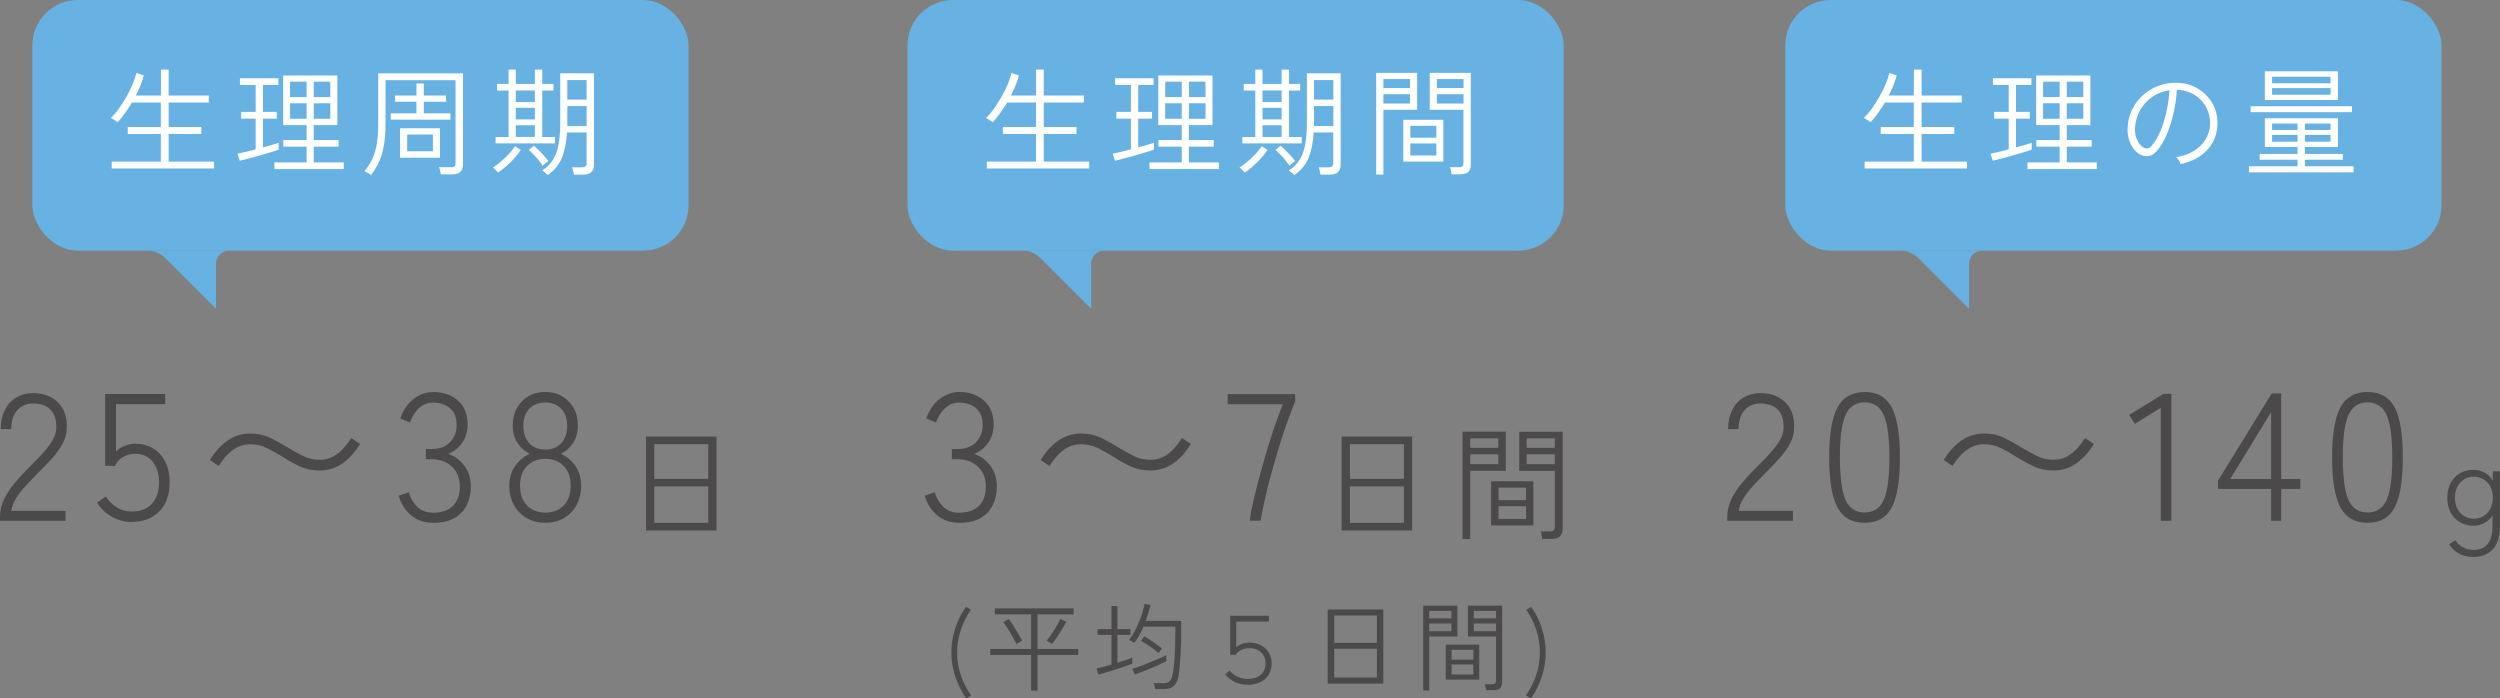<?xml version="1.0" encoding="UTF-8"?>
<svg id="_レイヤー_2" data-name="レイヤー 2" xmlns="http://www.w3.org/2000/svg" viewBox="0 0 308.21 86.1">
  <rect x="0" y="0" width="308.21" height="86.1" fill="#808080" stroke="none"/>
  <defs>
    <style>
      .cls-1 {
        fill: #4b4949;
      }

      .cls-2 {
        fill: #67b2e3;
      }

      .cls-3 {
        fill: #fff;
      }
    </style>
  </defs>
  <g id="_デザイン" data-name="デザイン">
    <g>
      <rect class="cls-2" x="3.99" width="80.9" height="30.9" rx="5.6" ry="5.6"/>
      <path class="cls-2" d="M29.86,30.9h-1.63c-.88,0-1.6.72-1.6,1.6v5.56l-6.23-6.23c-.6-.6-1.41-.94-2.26-.94h-2.29"/>
      <g>
        <path class="cls-3" d="M13.77,20.77v-.85h6.06v-3.4h-4.08v-.86h4.08v-3.02h-3.56c-.28.47-.57.92-.88,1.34-.31.42-.6.79-.89,1.09-.03-.03-.1-.08-.22-.16l-.36-.23c-.12-.08-.2-.12-.25-.14.3-.27.61-.63.94-1.09.33-.46.64-.95.95-1.48.31-.53.57-1.06.79-1.58.22-.52.37-.99.46-1.39l.92.3c-.11.39-.24.8-.41,1.22s-.36.84-.58,1.26h3.1v-3.2h.95v3.2h4.95v.86h-4.95v3.02h4.03v.86h-4.03v3.4h5.6v.85h-12.61Z"/>
        <path class="cls-3" d="M29.55,19.81l-.27-.86c.29-.06.63-.13,1.02-.23.39-.1.8-.2,1.22-.3v-3.79h-1.79v-.84h1.79v-3.31h-1.94v-.83h4.74v.83h-1.9v3.31h1.7v.84h-1.7v3.54c.38-.11.74-.21,1.08-.3.34-.1.62-.18.86-.26v.84c-.27.1-.61.21-1.01.33-.41.12-.84.25-1.3.38-.46.13-.91.25-1.35.37-.44.12-.82.21-1.15.29ZM33.83,20.84v-.82h3.97v-1.94h-2.87v-.82h2.87v-1.83h-2.89v-6.13h6.68v6.13h-2.91v1.83h3.07v.82h-3.07v1.94h3.7v.82h-8.55ZM35.76,11.97h2.04v-1.9h-2.04v1.9ZM35.76,14.65h2.04v-1.92h-2.04v1.92ZM38.68,11.97h2.04v-1.9h-2.04v1.9ZM38.68,14.65h2.04v-1.92h-2.04v1.92Z"/>
        <path class="cls-3" d="M45.75,21.58c-.1-.08-.22-.16-.38-.25-.15-.09-.3-.17-.45-.22.4-.49.73-1,.99-1.54.25-.54.44-1.17.55-1.89.12-.72.17-1.58.17-2.59v-6.05h10.45v11.28c0,.35-.11.64-.32.86-.22.22-.55.32-1,.32h-1.41c-.02-.12-.05-.28-.09-.47-.04-.19-.09-.33-.14-.42h1.5c.2,0,.34-.04.42-.11.08-.08.12-.21.12-.39v-10.22h-8.63v5.21c0,1.06-.06,1.97-.19,2.74-.12.77-.32,1.45-.58,2.04-.26.6-.61,1.17-1.03,1.71ZM48.17,14.75v-.78h3.17v-1.43h-2.63v-.76h2.63v-1.48h.91v1.48h2.74v.76h-2.74v1.43h3.28v.78h-7.36ZM49.32,19.45v-3.64h4.92v3.64h-4.92ZM50.2,18.65h3.17v-2.06h-3.17v2.06Z"/>
        <path class="cls-3" d="M61.39,21.25s-.1-.12-.19-.2c-.09-.09-.17-.17-.25-.25s-.15-.13-.19-.15c.2-.12.43-.28.69-.48.26-.21.52-.44.79-.69.26-.25.51-.51.73-.76.22-.25.39-.49.52-.7l.72.46c-.2.33-.47.67-.81,1.04-.34.37-.68.7-1.04,1.02-.36.31-.68.55-.96.73ZM61.1,17.68v-.79h1.6v-5.73h-1.43v-.81h1.43v-1.77h.89v1.77h2.35v-1.77h.91v1.77h1.38v.81h-1.38v5.73h1.57v.79h-7.31ZM63.59,12.58h2.35v-1.43h-2.35v1.43ZM63.59,14.72h2.35v-1.43h-2.35v1.43ZM63.59,16.88h2.35v-1.44h-2.35v1.44ZM66.89,20.43c-.12-.19-.27-.41-.47-.66-.2-.25-.41-.48-.63-.71s-.42-.42-.6-.58l.62-.52c.17.14.38.33.61.56s.46.47.68.71c.22.24.38.45.5.63-.03.02-.09.07-.19.14-.1.08-.2.16-.3.24-.1.08-.17.14-.19.18ZM67.54,21.59c-.18-.2-.41-.39-.69-.58.6-.38,1.07-.86,1.39-1.43s.54-1.23.66-1.99c.12-.76.17-1.62.17-2.58v-5.98h4.16v11.29c0,.36-.1.66-.31.88-.21.22-.54.33-1,.33h-1.17c-.02-.13-.05-.29-.09-.48-.04-.18-.09-.32-.14-.42h1.24c.38,0,.56-.17.56-.5v-3.8h-2.42c-.07,1.22-.27,2.25-.61,3.1s-.92,1.56-1.75,2.14ZM69.94,12.28h2.38v-2.41h-2.38v2.41ZM69.94,15.54h2.38v-2.46h-2.38v2.46Z"/>
      </g>
      <g>
        <path class="cls-1" d="M0,64.21v-.49c0-.76.17-1.48.5-2.17.33-.69.78-1.38,1.35-2.05.56-.68,1.2-1.36,1.92-2.06.54-.54,1.04-1.06,1.51-1.57.47-.51.86-1.03,1.17-1.54.31-.51.48-1.03.49-1.55.03-1.01-.21-1.77-.72-2.28-.51-.51-1.23-.76-2.15-.76-.77,0-1.41.27-1.92.81-.51.54-.76,1.33-.76,2.35H.09c0-.89.17-1.67.5-2.34.33-.67.8-1.19,1.41-1.55s1.29-.55,2.06-.55c1.28,0,2.3.38,3.08,1.14.77.76,1.14,1.82,1.09,3.19-.01.68-.19,1.33-.54,1.95-.34.62-.78,1.22-1.3,1.8-.53.58-1.1,1.17-1.71,1.78-.52.52-1.02,1.04-1.49,1.55s-.88,1.03-1.2,1.55c-.33.52-.53,1.04-.6,1.56h6.69v1.23H0Z"/>
        <path class="cls-1" d="M16.24,64.36c-.86,0-1.68-.22-2.46-.66-.78-.44-1.39-1.02-1.82-1.75l1.09-.74c.39.59.85,1.05,1.39,1.37.54.32,1.14.48,1.8.48,1.07,0,1.9-.32,2.49-.95.59-.63.88-1.52.88-2.67,0-1.01-.26-1.85-.78-2.51s-1.25-.99-2.19-.99c-.52,0-1.02.14-1.49.42-.48.28-.8.64-.96,1.07h-1.23v-8.86h7.41v1.25h-6.07v5.82c.3-.28.66-.51,1.08-.68s.85-.26,1.28-.26c.82,0,1.55.19,2.19.57.64.38,1.14.92,1.51,1.63.36.71.55,1.55.55,2.53,0,1.58-.43,2.79-1.29,3.64-.86.85-1.99,1.27-3.37,1.27Z"/>
        <path class="cls-1" d="M39.41,58c-.92,0-1.74-.17-2.46-.51-.72-.34-1.41-.72-2.06-1.14-.64-.4-1.28-.77-1.92-1.09-.64-.33-1.35-.49-2.12-.49-.61,0-1.16.13-1.65.4-.49.27-.92.61-1.29,1.02-.37.41-.68.83-.94,1.26l-1.09-.74c.64-1.04,1.37-1.84,2.2-2.41s1.75-.85,2.78-.85c.91,0,1.72.17,2.44.52.72.35,1.41.73,2.06,1.13.65.4,1.3.77,1.94,1.09.64.33,1.35.49,2.12.49.62,0,1.18-.13,1.66-.4.48-.27.91-.61,1.28-1.03.37-.42.68-.83.94-1.25l1.09.74c-.64,1.04-1.37,1.84-2.2,2.41-.83.57-1.75.85-2.78.85Z"/>
        <path class="cls-1" d="M53.4,64.45c-1.06,0-1.96-.3-2.7-.91-.74-.61-1.26-1.42-1.54-2.43l1.23-.42c.18.65.52,1.24,1.01,1.75.5.51,1.16.77,1.97.77,1.06,0,1.87-.27,2.45-.83.58-.55.87-1.36.87-2.43,0-1.01-.33-1.82-.99-2.43-.66-.61-1.51-.91-2.53-.91h-.67v-1.25h.67c.98,0,1.75-.27,2.3-.83s.83-1.27.83-2.16c0-.65-.14-1.18-.41-1.58-.28-.4-.64-.69-1.08-.88s-.92-.28-1.43-.28-.92.12-1.29.36c-.37.24-.68.54-.94.91s-.45.77-.6,1.18l-1.2-.49c.37-1.06.93-1.86,1.66-2.42.74-.56,1.54-.84,2.4-.84,1.25,0,2.27.36,3.06,1.07s1.18,1.7,1.18,2.94c0,.83-.22,1.57-.65,2.21-.43.64-1.01,1.11-1.74,1.41.82.28,1.49.78,2.01,1.49s.78,1.55.78,2.52c0,.85-.17,1.61-.5,2.29-.33.68-.84,1.21-1.53,1.61-.68.39-1.55.59-2.61.59Z"/>
        <path class="cls-1" d="M67.23,64.45c-.86,0-1.63-.19-2.3-.58-.67-.39-1.19-.92-1.57-1.61-.38-.68-.57-1.47-.57-2.36,0-.95.24-1.77.71-2.44.48-.68,1.08-1.18,1.81-1.51-.64-.33-1.15-.79-1.53-1.38-.38-.59-.57-1.29-.57-2.1s.17-1.54.51-2.15.81-1.1,1.42-1.46c.6-.36,1.3-.54,2.08-.54s1.48.18,2.09.54,1.07.84,1.42,1.46.51,1.33.51,2.15-.19,1.5-.57,2.1-.89,1.06-1.53,1.38c.74.33,1.34.83,1.81,1.51.46.68.69,1.49.69,2.44,0,.89-.19,1.68-.56,2.36-.37.68-.89,1.22-1.55,1.61-.66.39-1.43.58-2.31.58ZM67.23,63.2c.92,0,1.67-.29,2.25-.86s.87-1.39.87-2.46-.29-1.87-.87-2.45-1.33-.87-2.25-.87-1.65.29-2.24.87c-.59.58-.88,1.4-.88,2.45s.29,1.89.88,2.46c.59.57,1.33.86,2.24.86ZM67.23,55.42c.83,0,1.49-.26,1.97-.79.48-.53.72-1.24.72-2.13s-.25-1.61-.75-2.12c-.5-.51-1.15-.76-1.95-.76s-1.47.25-1.96.76c-.49.51-.74,1.21-.74,2.12s.24,1.6.72,2.13,1.14.79,1.97.79Z"/>
      </g>
      <path class="cls-1" d="M79.65,65.4v-11.58h8.69v11.58h-8.69ZM80.66,59.03h6.66v-4.27h-6.66v4.27ZM80.66,64.46h6.66v-4.5h-6.66v4.5Z"/>
      <rect class="cls-2" x="111.88" width="80.9" height="30.9" rx="5.6" ry="5.6"/>
      <path class="cls-2" d="M137.75,30.9h-1.63c-.88,0-1.6.72-1.6,1.6v5.56l-6.23-6.23c-.6-.6-1.41-.94-2.26-.94h-2.29"/>
      <g>
        <path class="cls-3" d="M121.66,20.77v-.85h6.06v-3.4h-4.08v-.86h4.08v-3.02h-3.56c-.28.47-.57.92-.88,1.34-.31.42-.6.79-.89,1.09-.03-.03-.1-.08-.22-.16l-.36-.23c-.12-.08-.2-.12-.25-.14.3-.27.61-.63.94-1.09.33-.46.64-.95.95-1.48.31-.53.57-1.06.79-1.58.22-.52.37-.99.46-1.39l.92.3c-.11.39-.24.8-.41,1.22s-.36.84-.58,1.26h3.1v-3.2h.95v3.2h4.95v.86h-4.95v3.02h4.03v.86h-4.03v3.4h5.6v.85h-12.61Z"/>
        <path class="cls-3" d="M137.45,19.81l-.27-.86c.29-.06.63-.13,1.02-.23.39-.1.8-.2,1.22-.3v-3.79h-1.79v-.84h1.79v-3.31h-1.94v-.83h4.74v.83h-1.9v3.31h1.7v.84h-1.7v3.54c.38-.11.74-.21,1.08-.3.34-.1.62-.18.86-.26v.84c-.27.1-.61.21-1.01.33-.41.12-.84.25-1.3.38-.46.13-.91.25-1.35.37-.44.12-.82.21-1.15.29ZM141.72,20.84v-.82h3.97v-1.94h-2.87v-.82h2.87v-1.83h-2.89v-6.13h6.68v6.13h-2.91v1.83h3.07v.82h-3.07v1.94h3.7v.82h-8.55ZM143.65,11.97h2.04v-1.9h-2.04v1.9ZM143.65,14.65h2.04v-1.92h-2.04v1.92ZM146.58,11.97h2.04v-1.9h-2.04v1.9ZM146.58,14.65h2.04v-1.92h-2.04v1.92Z"/>
        <path class="cls-3" d="M153.44,21.25s-.1-.12-.19-.2c-.09-.09-.17-.17-.25-.25s-.15-.13-.19-.15c.2-.12.43-.28.69-.48.26-.21.52-.44.79-.69.26-.25.51-.51.73-.76.22-.25.39-.49.52-.7l.72.46c-.2.33-.47.67-.81,1.04-.34.37-.68.7-1.04,1.02-.36.31-.68.55-.96.73ZM153.16,17.68v-.79h1.6v-5.73h-1.43v-.81h1.43v-1.77h.89v1.77h2.35v-1.77h.91v1.77h1.38v.81h-1.38v5.73h1.57v.79h-7.31ZM155.65,12.58h2.35v-1.43h-2.35v1.43ZM155.65,14.72h2.35v-1.43h-2.35v1.43ZM155.65,16.88h2.35v-1.44h-2.35v1.44ZM158.95,20.43c-.12-.19-.27-.41-.47-.66-.2-.25-.41-.48-.63-.71s-.42-.42-.6-.58l.62-.52c.17.14.38.33.61.56s.46.47.68.71c.22.24.38.45.5.63-.03.02-.09.07-.19.14-.1.08-.2.16-.3.24-.1.08-.17.14-.19.18ZM159.59,21.59c-.18-.2-.41-.39-.69-.58.6-.38,1.07-.86,1.39-1.43s.54-1.23.66-1.99c.12-.76.17-1.62.17-2.58v-5.98h4.16v11.29c0,.36-.1.66-.31.88-.21.22-.54.33-1,.33h-1.17c-.02-.13-.05-.29-.09-.48-.04-.18-.09-.32-.14-.42h1.24c.38,0,.56-.17.56-.5v-3.8h-2.42c-.07,1.22-.27,2.25-.61,3.1s-.92,1.56-1.75,2.14ZM162,12.28h2.38v-2.41h-2.38v2.41ZM162,15.54h2.38v-2.46h-2.38v2.46Z"/>
        <path class="cls-3" d="M169.66,21.52v-12.54h5.05v4.56h-4.16v7.98h-.89ZM170.55,10.86h3.28v-1.11h-3.28v1.11ZM170.55,12.76h3.28v-1.15h-3.28v1.15ZM173,19.92v-5.15h4.94v5.15h-4.94ZM173.87,16.98h3.21v-1.47h-3.21v1.47ZM173.87,19.17h3.21v-1.48h-3.21v1.48ZM178.96,21.49c0-.13-.04-.29-.08-.47-.04-.18-.09-.31-.14-.41h1.12c.38,0,.56-.17.56-.5v-6.57h-4.16v-4.56h5.07v11.33c0,.38-.1.68-.31.88-.21.2-.54.3-.99.3h-1.08ZM177.15,10.86h3.28v-1.11h-3.28v1.11ZM177.15,12.76h3.28v-1.15h-3.28v1.15Z"/>
      </g>
      <g>
        <path class="cls-1" d="M118.25,64.45c-1.06,0-1.96-.3-2.7-.91-.74-.61-1.26-1.42-1.54-2.43l1.23-.42c.18.65.52,1.24,1.01,1.75.5.51,1.16.77,1.97.77,1.06,0,1.87-.27,2.45-.83.58-.55.87-1.36.87-2.43,0-1.01-.33-1.82-.99-2.43-.66-.61-1.51-.91-2.53-.91h-.67v-1.25h.67c.98,0,1.75-.27,2.3-.83s.83-1.27.83-2.16c0-.65-.14-1.18-.41-1.58-.28-.4-.64-.69-1.08-.88s-.92-.28-1.43-.28-.92.12-1.29.36c-.37.24-.68.54-.94.91s-.45.77-.6,1.18l-1.2-.49c.37-1.06.93-1.86,1.66-2.42.74-.56,1.54-.84,2.4-.84,1.25,0,2.27.36,3.06,1.07s1.18,1.7,1.18,2.94c0,.83-.22,1.57-.65,2.21-.43.64-1.01,1.11-1.74,1.41.82.28,1.49.78,2.01,1.49s.78,1.55.78,2.52c0,.85-.17,1.61-.5,2.29-.33.68-.84,1.21-1.53,1.61-.68.39-1.55.59-2.61.59Z"/>
        <path class="cls-1" d="M141.83,58c-.92,0-1.74-.17-2.46-.51-.72-.34-1.41-.72-2.06-1.14-.64-.4-1.28-.77-1.92-1.09-.64-.33-1.35-.49-2.12-.49-.61,0-1.16.13-1.65.4-.49.27-.92.61-1.29,1.02-.37.41-.68.83-.94,1.26l-1.09-.74c.64-1.04,1.37-1.84,2.2-2.41s1.75-.85,2.78-.85c.91,0,1.72.17,2.44.52.72.35,1.41.73,2.06,1.13.65.4,1.3.77,1.94,1.09.64.33,1.35.49,2.12.49.62,0,1.18-.13,1.66-.4.48-.27.91-.61,1.28-1.03.37-.42.68-.83.94-1.25l1.09.74c-.64,1.04-1.37,1.84-2.2,2.41-.83.57-1.75.85-2.78.85Z"/>
        <path class="cls-1" d="M154.05,64.21c.1-.7.26-1.51.47-2.43s.45-1.91.74-2.96.58-2.11.9-3.18c.32-1.07.65-2.1.99-3.1.34-1,.68-1.9,1-2.7h-6.8v-1.25h8.32v.91c-.31.73-.64,1.59-.99,2.58s-.69,2.03-1.03,3.13c-.33,1.1-.65,2.2-.95,3.3-.3,1.1-.56,2.14-.78,3.12-.22.98-.39,1.84-.51,2.56h-1.36Z"/>
      </g>
      <g>
        <path class="cls-1" d="M165.4,65.4v-11.58h8.69v11.58h-8.69ZM166.42,59.03h6.66v-4.27h-6.66v4.27ZM166.42,64.46h6.66v-4.5h-6.66v4.5Z"/>
        <path class="cls-1" d="M180.31,66.46v-13.24h5.33v4.82h-4.39v8.42h-.94ZM181.25,55.21h3.46v-1.17h-3.46v1.17ZM181.25,57.22h3.46v-1.22h-3.46v1.22ZM183.83,64.77v-5.44h5.21v5.44h-5.21ZM184.75,61.67h3.39v-1.55h-3.39v1.55ZM184.75,63.98h3.39v-1.57h-3.39v1.57ZM190.13,66.43c-.01-.14-.04-.31-.08-.49s-.09-.33-.14-.43h1.19c.4,0,.59-.18.59-.53v-6.93h-4.39v-4.82h5.35v11.96c0,.41-.11.71-.33.93s-.57.32-1.04.32h-1.14ZM188.21,55.21h3.47v-1.17h-3.47v1.17ZM188.21,57.22h3.47v-1.22h-3.47v1.22Z"/>
      </g>
      <g>
        <path class="cls-1" d="M119.1,86.1c-.58-.86-1.03-1.77-1.34-2.73-.31-.96-.47-1.93-.47-2.91,0-.68.07-1.36.22-2.03.14-.67.35-1.32.62-1.93.27-.62.59-1.18.97-1.68l.6.36c-.52.72-.93,1.54-1.24,2.45-.3.92-.46,1.86-.46,2.83s.15,1.85.44,2.73c.29.88.72,1.74,1.28,2.56l-.61.35Z"/>
        <path class="cls-1" d="M127.12,85.14v-4.4h-5.04v-.73h5.04v-4.27h-4.48v-.73h9.72v.73h-4.45v4.27h5.02v.73h-5.02v4.4h-.79ZM125.31,79.41c-.08-.18-.19-.39-.32-.63-.13-.24-.27-.5-.43-.76s-.3-.51-.46-.74c-.15-.23-.29-.42-.41-.58l.68-.4c.12.16.26.36.41.6.15.24.31.49.47.76.16.26.31.51.44.75.13.24.24.43.32.59-.04.02-.11.05-.21.11-.1.06-.2.11-.29.17-.1.06-.16.1-.2.12ZM129.71,79.4s-.1-.07-.19-.13-.19-.12-.29-.18-.16-.09-.19-.1c.18-.21.37-.47.59-.8.22-.32.42-.66.62-1,.2-.34.36-.64.48-.89l.73.36c-.1.18-.22.4-.37.65-.15.25-.31.51-.47.77s-.33.51-.49.74-.3.42-.42.56Z"/>
        <path class="cls-1" d="M135.42,83.17l-.23-.76c.21-.04.48-.1.8-.19s.68-.18,1.04-.28v-3.66h-1.72v-.73h1.72v-2.84h.73v2.84h1.61v.73h-1.61v3.43c.36-.11.7-.22,1.03-.33s.59-.21.8-.31v.76c-.26.1-.57.21-.95.34s-.77.26-1.18.39c-.41.13-.79.25-1.16.36-.36.11-.66.19-.89.25ZM142.41,84.97c0-.11-.03-.24-.07-.4s-.08-.27-.12-.35h1.27c.21,0,.38-.04.53-.11.14-.07.26-.21.36-.4s.18-.48.24-.85c.06-.38.12-.84.16-1.38s.07-1.13.09-1.76c.02-.63.03-1.26.03-1.9v-.56h-3.92c-.16.37-.33.72-.52,1.06-.19.34-.39.65-.61.93-.03-.02-.09-.06-.19-.11-.09-.05-.18-.1-.28-.16s-.15-.08-.19-.09c.22-.28.44-.6.64-.97.2-.37.39-.76.56-1.16s.32-.81.44-1.21.22-.76.28-1.09l.74.14c-.16.62-.36,1.27-.6,1.94h4.37v1.27c0,.96-.02,1.89-.07,2.78s-.11,1.66-.19,2.3c-.06.55-.18.98-.34,1.27s-.37.5-.62.62c-.25.12-.56.17-.92.17h-1.08ZM139.88,83.14l-.28-.68c.42-.13.89-.29,1.4-.49.51-.2,1.01-.41,1.51-.62s.92-.41,1.28-.58c0,.03,0,.1,0,.2,0,.1,0,.21,0,.32,0,.11,0,.18,0,.22-.32.17-.7.35-1.15.55-.44.2-.91.39-1.39.58-.48.19-.94.36-1.37.5ZM142.84,80.52c-.21-.18-.44-.37-.7-.56s-.51-.37-.77-.53-.49-.31-.71-.42l.41-.56c.36.2.74.44,1.13.71.4.28.74.54,1.04.79-.02.03-.05.09-.11.17s-.12.16-.18.24c-.06.08-.1.14-.11.17Z"/>
        <path class="cls-1" d="M153.75,84.41c-.54,0-1.04-.11-1.5-.32s-.86-.53-1.2-.94l.54-.49c.26.33.58.58.97.77.39.18.79.28,1.21.28.69,0,1.24-.17,1.64-.5s.61-.81.61-1.43c0-.42-.09-.76-.28-1.04-.18-.28-.43-.49-.73-.63s-.63-.21-.98-.21c-.26,0-.5.04-.74.12-.24.08-.44.18-.6.31s-.27.25-.32.39h-.7v-4.81h4.76v.72h-4.02v3.17c.21-.18.45-.33.74-.43.28-.1.58-.15.88-.15.5,0,.95.1,1.36.3.41.2.74.49,1,.87.25.38.38.85.38,1.4,0,.52-.12.98-.35,1.37s-.58.71-1.03.93-1,.34-1.64.34Z"/>
        <path class="cls-1" d="M163.68,84.28v-9.14h6.86v9.14h-6.86ZM164.49,79.25h5.26v-3.37h-5.26v3.37ZM164.49,83.53h5.26v-3.55h-5.26v3.55Z"/>
        <path class="cls-1" d="M175.46,85.12v-10.45h4.21v3.8h-3.47v6.65h-.74ZM176.2,76.24h2.74v-.92h-2.74v.92ZM176.2,77.82h2.74v-.96h-2.74v.96ZM178.24,83.78v-4.3h4.12v4.3h-4.12ZM178.96,81.33h2.68v-1.22h-2.68v1.22ZM178.96,83.16h2.68v-1.24h-2.68v1.24ZM183.21,85.09c0-.11-.03-.24-.07-.39s-.07-.26-.11-.34h.94c.31,0,.47-.14.47-.42v-5.47h-3.47v-3.8h4.22v9.44c0,.32-.09.56-.26.73-.17.17-.45.25-.82.25h-.9ZM181.7,76.24h2.74v-.92h-2.74v.92ZM181.7,77.82h2.74v-.96h-2.74v.96Z"/>
        <path class="cls-1" d="M188.73,86.1l-.61-.35c.56-.82.99-1.68,1.28-2.56.29-.88.44-1.79.44-2.73s-.15-1.91-.45-2.83-.71-1.73-1.24-2.45l.6-.36c.38.5.7,1.06.97,1.68.27.62.47,1.26.62,1.93.14.67.22,1.35.22,2.03,0,.98-.15,1.95-.46,2.91-.31.96-.76,1.87-1.35,2.73Z"/>
      </g>
      <rect class="cls-2" x="220.1" width="80.9" height="30.9" rx="5.6" ry="5.6"/>
      <path class="cls-2" d="M245.98,30.9h-1.63c-.88,0-1.6.72-1.6,1.6v5.56l-6.23-6.23c-.6-.6-1.41-.94-2.26-.94h-2.29"/>
      <g>
        <path class="cls-3" d="M229.88,20.77v-.85h6.06v-3.4h-4.08v-.86h4.08v-3.02h-3.56c-.28.47-.57.92-.88,1.34-.31.42-.6.79-.89,1.09-.03-.03-.1-.08-.22-.16l-.36-.23c-.12-.08-.2-.12-.25-.14.3-.27.61-.63.94-1.09.33-.46.64-.95.95-1.48.31-.53.57-1.06.79-1.58.22-.52.37-.99.46-1.39l.92.3c-.11.39-.24.8-.41,1.22s-.36.84-.58,1.26h3.1v-3.2h.95v3.2h4.95v.86h-4.95v3.02h4.03v.86h-4.03v3.4h5.6v.85h-12.61Z"/>
        <path class="cls-3" d="M245.67,19.81l-.27-.86c.29-.06.63-.13,1.02-.23.39-.1.8-.2,1.22-.3v-3.79h-1.79v-.84h1.79v-3.31h-1.94v-.83h4.74v.83h-1.9v3.31h1.7v.84h-1.7v3.54c.38-.11.74-.21,1.08-.3.34-.1.62-.18.86-.26v.84c-.27.1-.61.21-1.01.33-.41.12-.84.25-1.3.38-.46.13-.91.25-1.35.37-.44.12-.82.21-1.15.29ZM249.95,20.84v-.82h3.97v-1.94h-2.87v-.82h2.87v-1.83h-2.89v-6.13h6.68v6.13h-2.91v1.83h3.07v.82h-3.07v1.94h3.7v.82h-8.55ZM251.88,11.97h2.04v-1.9h-2.04v1.9ZM251.88,14.65h2.04v-1.92h-2.04v1.92ZM254.8,11.97h2.04v-1.9h-2.04v1.9ZM254.8,14.65h2.04v-1.92h-2.04v1.92Z"/>
        <path class="cls-3" d="M268.84,20.25c-.04-.12-.12-.28-.23-.46-.12-.18-.22-.32-.32-.42.84-.12,1.56-.38,2.17-.76s1.09-.85,1.44-1.41c.34-.56.53-1.15.56-1.79.03-.6-.05-1.15-.24-1.66-.19-.51-.46-.96-.82-1.35-.36-.39-.78-.7-1.27-.93-.48-.23-1.01-.36-1.56-.39h-.2c-.06.98-.2,1.95-.42,2.92-.22.97-.51,1.86-.86,2.67-.35.81-.77,1.48-1.25,2.01-.28.31-.57.49-.88.55-.31.06-.63.03-.96-.11-.33-.13-.62-.36-.89-.69-.27-.33-.48-.72-.63-1.19-.15-.47-.21-.97-.18-1.52.04-.82.23-1.57.57-2.25.34-.69.8-1.28,1.38-1.79.58-.5,1.24-.89,1.98-1.15s1.54-.37,2.38-.32c.64.03,1.26.18,1.84.45.59.27,1.11.63,1.56,1.09s.81,1.01,1.05,1.63c.25.63.35,1.32.31,2.08-.06,1.18-.48,2.19-1.27,3.04-.79.85-1.88,1.43-3.28,1.74ZM264.29,18.22c.12.06.27.08.43.08.16,0,.33-.09.49-.27.4-.43.76-1.01,1.08-1.74.32-.72.58-1.53.78-2.43.2-.89.33-1.8.39-2.74-.8.12-1.51.39-2.13.83-.62.44-1.12.98-1.49,1.64-.37.66-.58,1.38-.63,2.17-.03.6.07,1.13.3,1.56.22.44.49.73.78.89Z"/>
        <path class="cls-3" d="M277.26,21.25v-.75h5.99v-.81h-4.67v-.71h4.67v-.86h-4.03v-3.54h9.01v3.54h-4.06v.86h4.67v.71h-4.67v.81h5.99v.75h-12.9ZM277.46,13.83v-.73h12.5v.73h-12.5ZM279.22,12.33v-3.54h9.01v3.54h-9.01ZM280.11,10.27h7.21v-.81h-7.21v.81ZM280.11,11.68h7.21v-.82h-7.21v.82ZM280.11,16.02h3.14v-.79h-3.14v.79ZM280.11,17.47h3.14v-.84h-3.14v.84ZM284.17,16.02h3.15v-.79h-3.15v.79ZM284.17,17.47h3.15v-.84h-3.15v.84Z"/>
      </g>
      <g>
        <g>
          <path class="cls-1" d="M212.95,64.21v-.49c0-.76.17-1.48.5-2.17.33-.69.78-1.38,1.35-2.05.56-.68,1.2-1.36,1.92-2.06.54-.54,1.04-1.06,1.51-1.57.47-.51.86-1.03,1.17-1.54.31-.51.48-1.03.49-1.55.03-1.01-.21-1.77-.72-2.28-.51-.51-1.23-.76-2.15-.76-.77,0-1.41.27-1.92.81-.51.54-.76,1.33-.76,2.35h-1.29c0-.89.17-1.67.5-2.34.33-.67.8-1.19,1.41-1.55s1.29-.55,2.06-.55c1.28,0,2.3.38,3.08,1.14.77.76,1.14,1.82,1.09,3.19-.01.68-.19,1.33-.54,1.95-.34.62-.78,1.22-1.3,1.8-.53.58-1.1,1.17-1.71,1.78-.52.52-1.02,1.04-1.49,1.55s-.88,1.03-1.2,1.55c-.33.52-.53,1.04-.6,1.56h6.69v1.23h-8.07Z"/>
          <path class="cls-1" d="M229.88,64.45c-1.58,0-2.7-.65-3.37-1.94-.67-1.29-1-3.34-1-6.13s.33-4.82,1-6.11c.67-1.29,1.79-1.94,3.37-1.94s2.71.65,3.37,1.94c.65,1.29.98,3.33.98,6.11s-.33,4.84-.98,6.13c-.66,1.29-1.78,1.94-3.37,1.94ZM229.88,63.18c.7,0,1.27-.21,1.73-.64.45-.42.79-1.13,1-2.13.21-1,.32-2.34.32-4.04s-.11-3.01-.32-4c-.22-.99-.55-1.69-1-2.12-.45-.42-1.03-.64-1.73-.64s-1.28.21-1.73.64c-.45.42-.79,1.13-1,2.12-.22.99-.32,2.32-.32,4s.11,3.04.32,4.04c.21,1,.55,1.71,1,2.13.45.42,1.03.64,1.73.64Z"/>
          <path class="cls-1" d="M253.16,58c-.92,0-1.74-.17-2.46-.51-.72-.34-1.41-.72-2.06-1.14-.64-.4-1.28-.77-1.92-1.09-.64-.33-1.35-.49-2.12-.49-.61,0-1.16.13-1.65.4-.49.27-.92.61-1.29,1.02-.37.41-.68.83-.94,1.26l-1.09-.74c.64-1.04,1.37-1.84,2.2-2.41s1.75-.85,2.78-.85c.91,0,1.72.17,2.44.52.72.35,1.41.73,2.06,1.13.65.4,1.3.77,1.94,1.09.64.33,1.35.49,2.12.49.62,0,1.18-.13,1.66-.4.48-.27.91-.61,1.28-1.03.37-.42.68-.83.94-1.25l1.09.74c-.64,1.04-1.37,1.84-2.2,2.41-.83.57-1.75.85-2.78.85Z"/>
          <path class="cls-1" d="M266.39,64.21v-13.94l-3.19,1.98-.71-1.09,4.22-2.61h.98v15.66h-1.29Z"/>
          <path class="cls-1" d="M279.99,64.21v-3.93h-6.54v-1.03l6.62-10.75h1.16v10.55h2.36v1.23h-2.36v3.93h-1.25ZM274.95,59.05h5.04v-8.23l-5.04,8.23Z"/>
          <path class="cls-1" d="M291.88,64.45c-1.58,0-2.7-.65-3.37-1.94-.67-1.29-1-3.34-1-6.13s.33-4.82,1-6.11c.67-1.29,1.79-1.94,3.37-1.94s2.71.65,3.37,1.94c.65,1.29.98,3.33.98,6.11s-.33,4.84-.98,6.13c-.66,1.29-1.78,1.94-3.37,1.94ZM291.88,63.18c.7,0,1.27-.21,1.73-.64.45-.42.79-1.13,1-2.13.21-1,.32-2.34.32-4.04s-.11-3.01-.32-4c-.22-.99-.55-1.69-1-2.12-.45-.42-1.03-.64-1.73-.64s-1.28.21-1.73.64c-.45.42-.79,1.13-1,2.12-.22.99-.32,2.32-.32,4s.11,3.04.32,4.04c.21,1,.55,1.71,1,2.13.45.42,1.03.64,1.73.64Z"/>
        </g>
        <path class="cls-1" d="M304.98,68.67c-1.35,0-2.36-.53-3.04-1.58l.76-.5c.51.8,1.27,1.2,2.28,1.2.75,0,1.32-.25,1.72-.74.39-.49.59-1.23.59-2.21v-1.31c-.25.4-.58.71-.99.94s-.87.34-1.38.34c-.62,0-1.17-.14-1.65-.43-.48-.28-.86-.68-1.14-1.2-.28-.52-.42-1.12-.42-1.82s.14-1.3.42-1.82c.28-.51.66-.91,1.14-1.19s1.03-.43,1.65-.43c.53,0,1,.12,1.41.36.42.24.75.56,1,.98v-1.16h.87v6.73c0,1.32-.3,2.29-.89,2.9s-1.37.93-2.33.93ZM304.97,63.95c.46,0,.86-.11,1.22-.33.35-.22.63-.52.84-.91.2-.39.3-.84.3-1.36s-.1-.97-.3-1.35c-.2-.38-.48-.69-.84-.9-.36-.22-.76-.33-1.22-.33s-.84.11-1.19.33-.63.52-.83.9c-.2.39-.3.84-.3,1.35s.1.97.3,1.36c.2.39.48.69.83.91s.75.33,1.19.33Z"/>
      </g>
    </g>
  </g>
</svg>